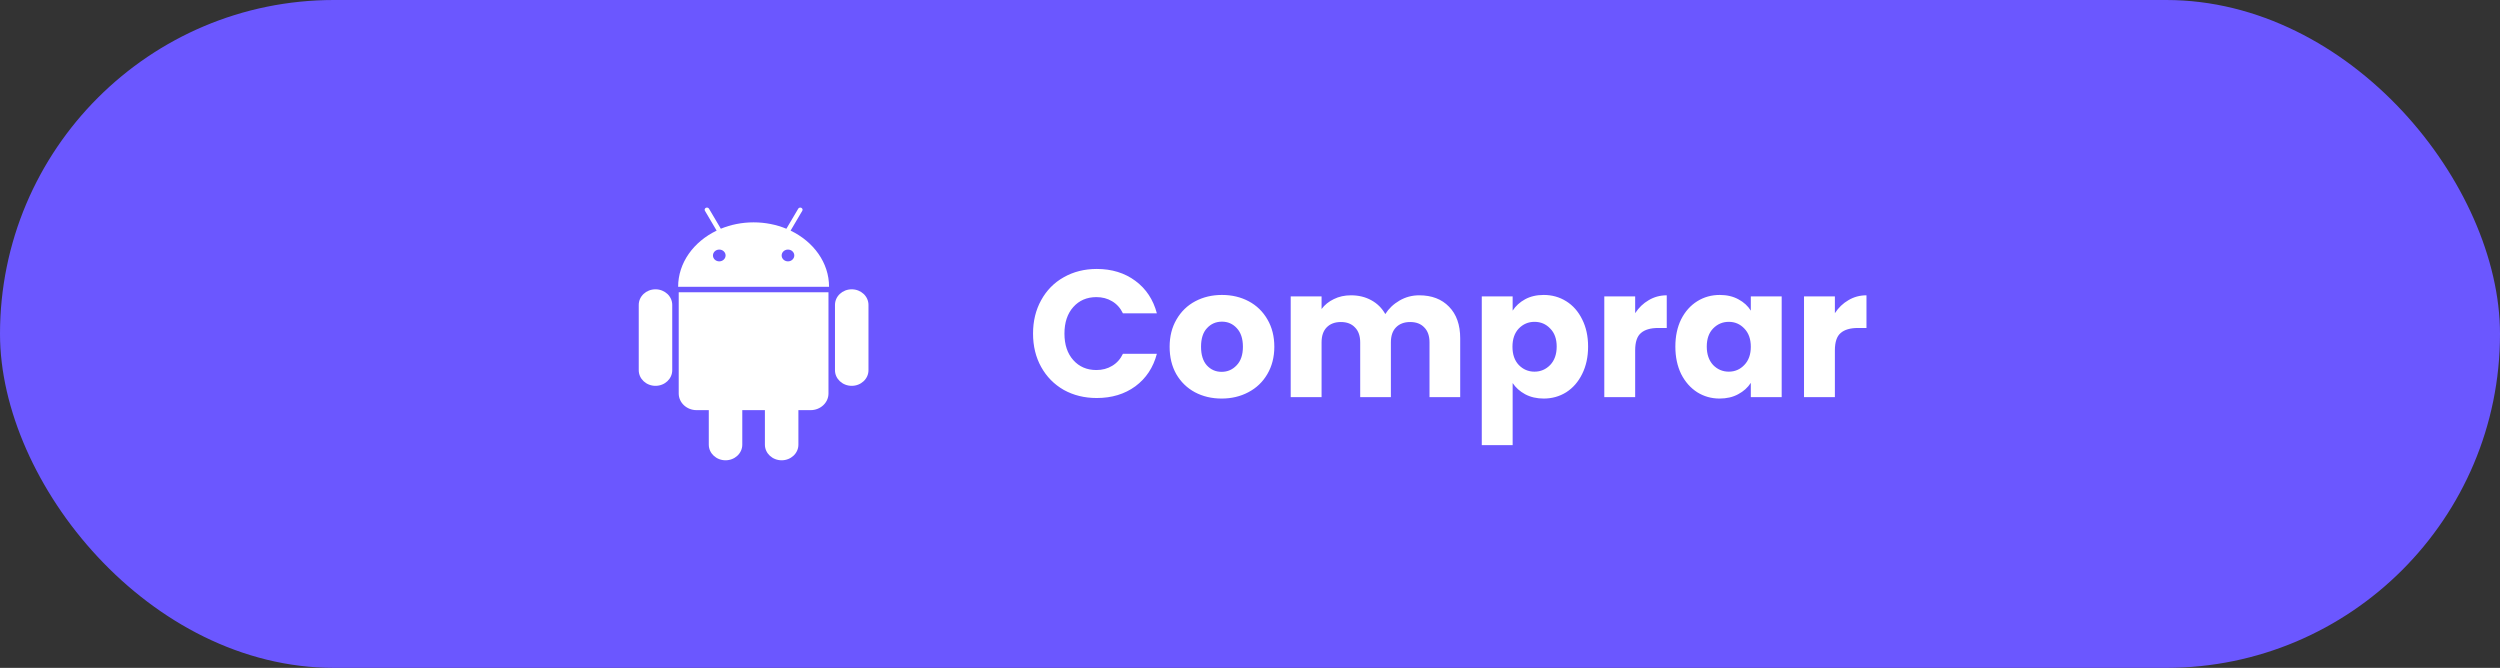 <svg width="277" height="74" viewBox="0 0 277 74" fill="none" xmlns="http://www.w3.org/2000/svg">
<rect x="0" y="0" width="277" height="74" fill="#333333" stroke="none"/>
<rect width="277" height="74" rx="37" fill="#6B57FF"/>
<g clip-path="url(#clip0_1_12)">
<path d="M72.628 32.056C71.602 32.056 70.773 32.83 70.773 33.784V41.022C70.773 41.976 71.605 42.75 72.628 42.75C73.654 42.75 74.484 41.976 74.484 41.022V33.784C74.484 32.83 73.654 32.056 72.628 32.056ZM75.202 43.598C75.202 44.618 76.09 45.444 77.183 45.444H78.534V49.272C78.534 50.226 79.367 51 80.39 51C81.416 51 82.245 50.226 82.245 49.272V45.444H84.751V49.272C84.751 50.226 85.584 51 86.607 51C87.633 51 88.462 50.226 88.462 49.272V45.444H89.814C90.907 45.444 91.795 44.618 91.795 43.598V32.381H75.202V43.598ZM87.598 25.553L88.893 23.355C88.964 23.24 88.917 23.092 88.791 23.029C88.668 22.966 88.509 23.008 88.442 23.125L87.132 25.345C86.032 24.892 84.801 24.637 83.5 24.637C82.198 24.637 80.967 24.892 79.868 25.343L78.558 23.125C78.49 23.008 78.332 22.966 78.209 23.029C78.083 23.092 78.036 23.24 78.106 23.355L79.402 25.553C76.858 26.778 75.137 29.108 75.137 31.78H91.86C91.863 29.105 90.142 26.778 87.598 25.553ZM79.695 28.96C79.308 28.96 78.995 28.668 78.995 28.307C78.995 27.946 79.308 27.653 79.695 27.653C80.082 27.653 80.396 27.946 80.396 28.307C80.393 28.668 80.079 28.96 79.695 28.96ZM87.308 28.96C86.921 28.96 86.607 28.668 86.607 28.307C86.607 27.946 86.921 27.653 87.308 27.653C87.694 27.653 88.008 27.946 88.008 28.307C88.005 28.668 87.692 28.96 87.308 28.96ZM94.372 32.056C93.346 32.056 92.516 32.83 92.516 33.784V41.022C92.516 41.976 93.349 42.75 94.372 42.75C95.398 42.75 96.227 41.976 96.227 41.022V33.784C96.227 32.83 95.398 32.056 94.372 32.056Z" fill="white"/>
</g>
<path d="M114.461 36.96C114.461 35.573 114.761 34.34 115.361 33.26C115.961 32.167 116.794 31.32 117.861 30.72C118.941 30.107 120.161 29.8 121.521 29.8C123.187 29.8 124.614 30.24 125.801 31.12C126.987 32 127.781 33.2 128.181 34.72H124.421C124.141 34.133 123.741 33.687 123.221 33.38C122.714 33.073 122.134 32.92 121.481 32.92C120.427 32.92 119.574 33.287 118.921 34.02C118.267 34.753 117.941 35.733 117.941 36.96C117.941 38.187 118.267 39.167 118.921 39.9C119.574 40.633 120.427 41 121.481 41C122.134 41 122.714 40.847 123.221 40.54C123.741 40.233 124.141 39.787 124.421 39.2H128.181C127.781 40.72 126.987 41.92 125.801 42.8C124.614 43.667 123.187 44.1 121.521 44.1C120.161 44.1 118.941 43.8 117.861 43.2C116.794 42.587 115.961 41.74 115.361 40.66C114.761 39.58 114.461 38.347 114.461 36.96ZM135.355 44.16C134.262 44.16 133.275 43.927 132.395 43.46C131.528 42.993 130.842 42.327 130.335 41.46C129.842 40.593 129.595 39.58 129.595 38.42C129.595 37.273 129.848 36.267 130.355 35.4C130.862 34.52 131.555 33.847 132.435 33.38C133.315 32.913 134.302 32.68 135.395 32.68C136.488 32.68 137.475 32.913 138.355 33.38C139.235 33.847 139.928 34.52 140.435 35.4C140.942 36.267 141.195 37.273 141.195 38.42C141.195 39.567 140.935 40.58 140.415 41.46C139.908 42.327 139.208 42.993 138.315 43.46C137.435 43.927 136.448 44.16 135.355 44.16ZM135.355 41.2C136.008 41.2 136.562 40.96 137.015 40.48C137.482 40 137.715 39.313 137.715 38.42C137.715 37.527 137.488 36.84 137.035 36.36C136.595 35.88 136.048 35.64 135.395 35.64C134.728 35.64 134.175 35.88 133.735 36.36C133.295 36.827 133.075 37.513 133.075 38.42C133.075 39.313 133.288 40 133.715 40.48C134.155 40.96 134.702 41.2 135.355 41.2ZM157.25 32.72C158.636 32.72 159.736 33.14 160.55 33.98C161.376 34.82 161.79 35.987 161.79 37.48V44H158.39V37.94C158.39 37.22 158.196 36.667 157.81 36.28C157.436 35.88 156.916 35.68 156.25 35.68C155.583 35.68 155.056 35.88 154.67 36.28C154.296 36.667 154.11 37.22 154.11 37.94V44H150.71V37.94C150.71 37.22 150.516 36.667 150.13 36.28C149.756 35.88 149.236 35.68 148.57 35.68C147.903 35.68 147.376 35.88 146.99 36.28C146.616 36.667 146.43 37.22 146.43 37.94V44H143.01V32.84H146.43V34.24C146.776 33.773 147.23 33.407 147.79 33.14C148.35 32.86 148.983 32.72 149.69 32.72C150.53 32.72 151.276 32.9 151.93 33.26C152.596 33.62 153.116 34.133 153.49 34.8C153.876 34.187 154.403 33.687 155.07 33.3C155.736 32.913 156.463 32.72 157.25 32.72ZM167.601 34.42C167.935 33.9 168.395 33.48 168.981 33.16C169.568 32.84 170.255 32.68 171.041 32.68C171.961 32.68 172.795 32.913 173.541 33.38C174.288 33.847 174.875 34.513 175.301 35.38C175.741 36.247 175.961 37.253 175.961 38.4C175.961 39.547 175.741 40.56 175.301 41.44C174.875 42.307 174.288 42.98 173.541 43.46C172.795 43.927 171.961 44.16 171.041 44.16C170.268 44.16 169.581 44 168.981 43.68C168.395 43.36 167.935 42.947 167.601 42.44V49.32H164.181V32.84H167.601V34.42ZM172.481 38.4C172.481 37.547 172.241 36.88 171.761 36.4C171.295 35.907 170.715 35.66 170.021 35.66C169.341 35.66 168.761 35.907 168.281 36.4C167.815 36.893 167.581 37.567 167.581 38.42C167.581 39.273 167.815 39.947 168.281 40.44C168.761 40.933 169.341 41.18 170.021 41.18C170.701 41.18 171.281 40.933 171.761 40.44C172.241 39.933 172.481 39.253 172.481 38.4ZM181.176 34.7C181.576 34.087 182.076 33.607 182.676 33.26C183.276 32.9 183.942 32.72 184.676 32.72V36.34H183.736C182.882 36.34 182.242 36.527 181.816 36.9C181.389 37.26 181.176 37.9 181.176 38.82V44H177.756V32.84H181.176V34.7ZM185.63 38.4C185.63 37.253 185.844 36.247 186.27 35.38C186.71 34.513 187.304 33.847 188.05 33.38C188.797 32.913 189.63 32.68 190.55 32.68C191.337 32.68 192.024 32.84 192.61 33.16C193.21 33.48 193.67 33.9 193.99 34.42V32.84H197.41V44H193.99V42.42C193.657 42.94 193.19 43.36 192.59 43.68C192.004 44 191.317 44.16 190.53 44.16C189.624 44.16 188.797 43.927 188.05 43.46C187.304 42.98 186.71 42.307 186.27 41.44C185.844 40.56 185.63 39.547 185.63 38.4ZM193.99 38.42C193.99 37.567 193.75 36.893 193.27 36.4C192.804 35.907 192.23 35.66 191.55 35.66C190.87 35.66 190.29 35.907 189.81 36.4C189.344 36.88 189.11 37.547 189.11 38.4C189.11 39.253 189.344 39.933 189.81 40.44C190.29 40.933 190.87 41.18 191.55 41.18C192.23 41.18 192.804 40.933 193.27 40.44C193.75 39.947 193.99 39.273 193.99 38.42ZM203.305 34.7C203.705 34.087 204.205 33.607 204.805 33.26C205.405 32.9 206.071 32.72 206.805 32.72V36.34H205.865C205.011 36.34 204.371 36.527 203.945 36.9C203.518 37.26 203.305 37.9 203.305 38.82V44H199.885V32.84H203.305V34.7Z" fill="white"/>
<defs>
<clipPath id="clip0_1_12">
<rect width="28" height="28" fill="white" transform="translate(69.5 23)"/>
</clipPath>
</defs>
</svg>
